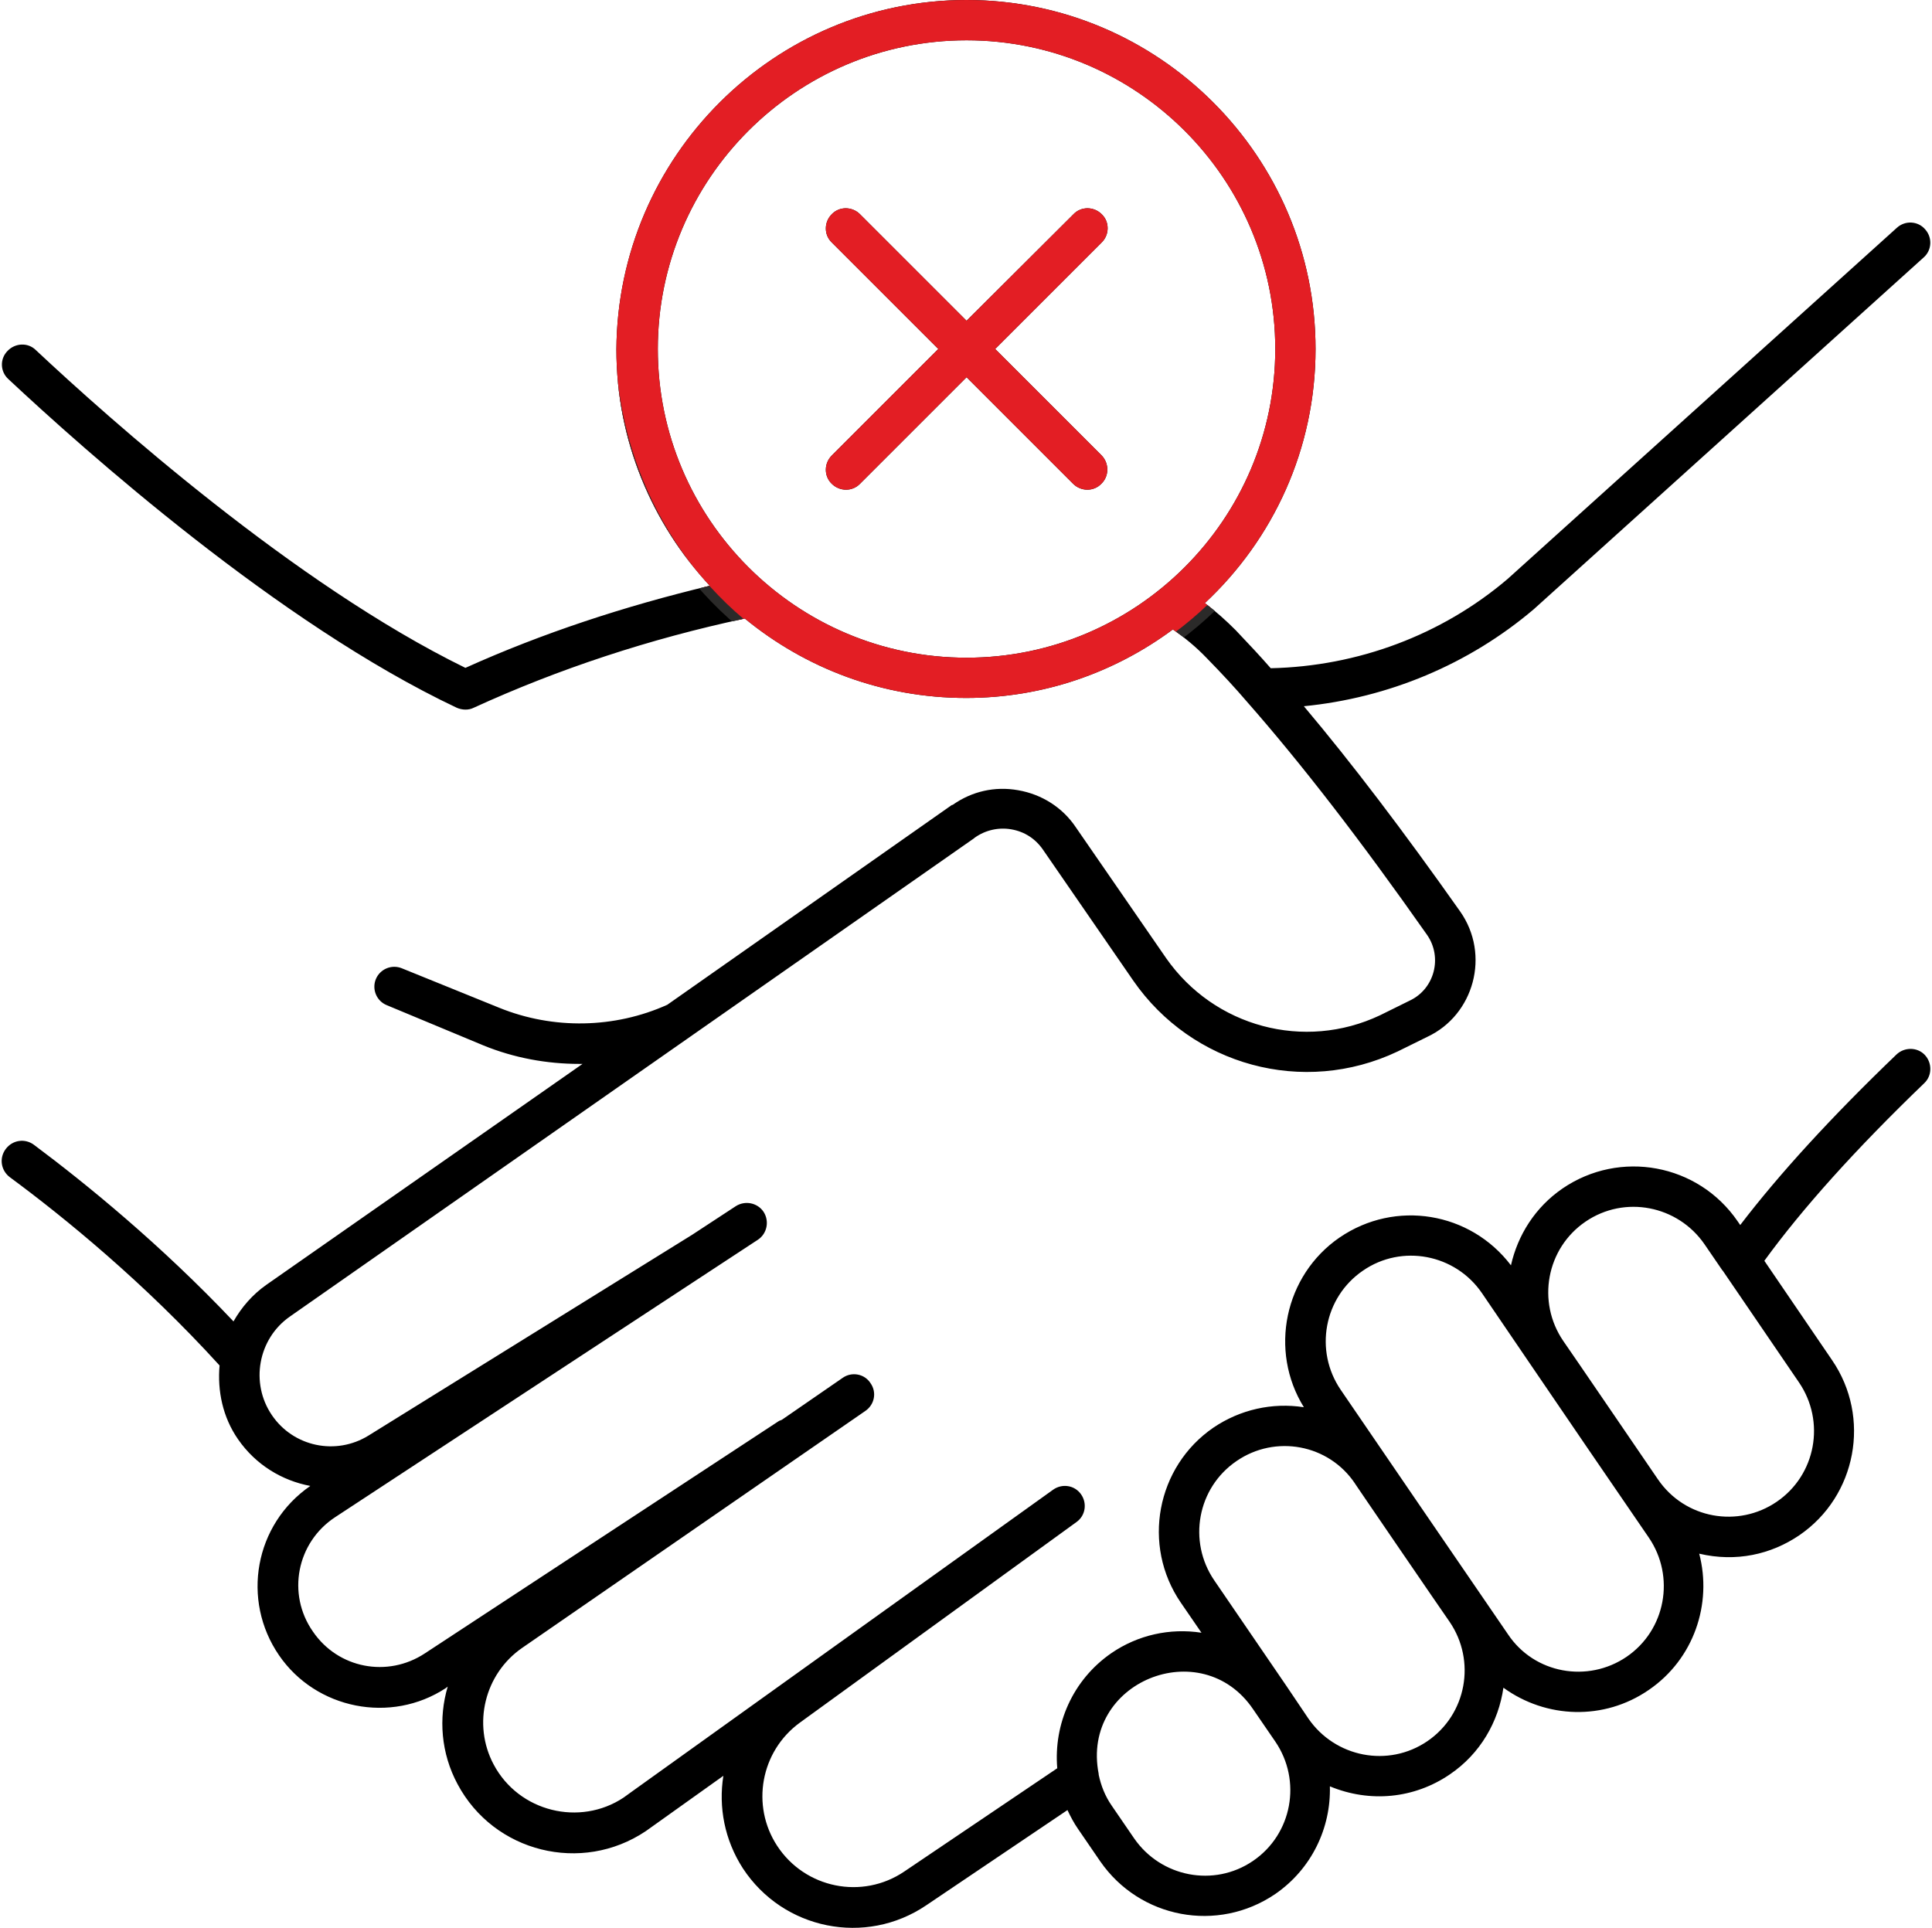 <?xml version="1.0" encoding="UTF-8"?>
<!DOCTYPE svg PUBLIC "-//W3C//DTD SVG 1.1//EN" "http://www.w3.org/Graphics/SVG/1.1/DTD/svg11.dtd">
<!-- Creator: CorelDRAW -->
<svg xmlns="http://www.w3.org/2000/svg" xml:space="preserve" width="482px" height="481px" version="1.1" style="shape-rendering:geometricPrecision; text-rendering:geometricPrecision; image-rendering:optimizeQuality; fill-rule:evenodd; clip-rule:evenodd"
viewBox="0 0 482 481.83"
 xmlns:xlink="http://www.w3.org/1999/xlink"
 xmlns:xodm="http://www.corel.com/coreldraw/odm/2003">
 <defs>
  <style type="text/css">
   <![CDATA[
    .str0 {stroke:#2B2A29;stroke-width:2.36;stroke-miterlimit:22.926}
    .fil2 {fill:none;fill-rule:nonzero}
    .fil1 {fill:#E31E24}
    .fil0 {fill:black;fill-rule:nonzero}
   ]]>
  </style>
    <clipPath id="id0" style="clip-rule:nonzero">
     <path d="M334.38 309.28c13.93,-9.51 32.65,-6.4 42.81,6.96 1.7,-7.53 6.03,-14.49 12.89,-19.2 14.31,-9.78 33.88,-6.21 43.76,8.19l0.65 0.94c9.7,-12.7 22.77,-27 39.05,-42.62 1.98,-1.88 5.18,-1.88 7.06,0.09 1.88,1.98 1.88,5.18 -0.1,7.06 -17.12,16.47 -30.48,31.33 -39.98,44.41l16.93 24.84c9.79,14.3 6.12,33.97 -8.18,43.75 -7.06,4.8 -15.81,6.78 -25.03,4.61 3.29,12.52 -1.32,26.35 -12.61,34.06 -11.2,7.72 -25.69,7.15 -36.32,-0.56 -1.22,8.47 -5.74,16.46 -13.36,21.64 -8.94,6.12 -20.04,7.15 -30.01,3.01 0.28,10.35 -4.52,20.61 -13.65,26.91 -14.39,9.79 -33.87,6.12 -43.75,-8.18l-5.55 -8.1c-1.04,-1.5 -1.88,-3.1 -2.63,-4.7l-35.29 23.8c-15.15,10.26 -35.75,6.12 -45.82,-9.22 -4.61,-7.15 -6.12,-15.33 -4.89,-23.14l-19.39 13.83c-15.99,10.73 -37.92,5.36 -47.04,-11.76 -4.14,-7.72 -4.8,-16.47 -2.45,-24.37l-0.47 0.37c-13.74,9.04 -32.46,5.27 -41.68,-8.18 -9.5,-13.83 -6.12,-32.75 7.81,-42.34 -7.06,-1.32 -13.64,-5.27 -18.07,-11.67 -3.85,-5.55 -5.17,-12.14 -4.61,-18.44 -18.82,-20.7 -38.76,-36.98 -52.41,-47.05 -2.25,-1.69 -2.72,-4.8 -1.03,-7.05 1.69,-2.26 4.8,-2.73 7.06,-1.04 12.98,9.69 31.7,24.93 49.86,44.13 1.98,-3.48 4.71,-6.68 8.19,-9.13l79.04 -55.23 -0.85 0c-8.09,0 -16.28,-1.5 -23.9,-4.61l-24.18 -10.07c-2.54,-1.03 -3.76,-3.95 -2.73,-6.49 1.04,-2.54 3.95,-3.76 6.49,-2.73l24.37 9.88c13.46,5.46 28.79,5.18 41.97,-0.75l71.03 -49.87c0.1,-0.09 0.19,-0.09 0.29,-0.09 4.8,-3.39 10.54,-4.71 16.37,-3.67 5.93,1.03 11.1,4.32 14.39,9.22l22.59 32.74c12.04,17.22 34.53,23.24 53.44,14.3l7.43 -3.67c6.21,-2.91 8.28,-10.82 4.33,-16.46 -16.65,-23.71 -31.42,-42.81 -45.07,-58.34 -2.82,-3.29 -6.02,-6.77 -10.07,-10.91 -2.54,-2.64 -5.36,-4.99 -8.37,-7.06 -14.49,10.73 -32.27,17.12 -51.66,17.12 -20.98,0 -40.17,-7.43 -55.32,-19.85 -23.81,5.08 -46.58,12.61 -67.75,22.3 -1.31,0.66 -2.91,0.57 -4.23,0 -44.6,-21.08 -93.15,-64.45 -112.06,-82.14 -2.07,-1.88 -2.17,-5.08 -0.19,-7.06 1.88,-1.97 5.08,-2.16 7.06,-0.19 18.16,17.03 64.64,58.53 107.35,79.42 19.2,-8.66 39.81,-15.43 61.07,-20.52 -14.4,-15.52 -23.34,-36.32 -23.34,-59.08 0.29,-48.18 39.43,-87.32 87.51,-87.32 48.08,0 87.22,39.14 87.22,87.22 0,25.03 -10.63,47.61 -27.66,63.51 2.73,2.07 5.27,4.33 7.71,6.78 3.39,3.57 6.21,6.58 8.75,9.5 21.74,-0.47 42.72,-8.28 59.19,-22.3l97.29 -87.78c2.07,-1.89 5.27,-1.7 7.05,0.37 1.89,2.07 1.7,5.27 -0.37,7.06l-97.39 87.88c-16.27,13.83 -36.41,22.2 -57.49,24.27 12.05,14.31 24.84,31.15 39.05,51.28 7.62,10.82 3.48,25.88 -8.18,31.34l-7.44 3.67c-23.61,11.19 -51.37,3.48 -66.05,-17.69l-22.58 -32.75c-1.88,-2.73 -4.61,-4.51 -7.9,-5.08 -3.2,-0.56 -6.5,0.19 -9.13,2.07 0,0 -0.1,0 -0.1,0.1l-171.05 119.58c-8,5.56 -9.98,16.66 -4.52,24.66 5.36,7.9 16,10.16 24.18,5.08l80.83 -50.15 10.91 -7.15c2.35,-1.51 5.46,-0.85 6.96,1.41 1.51,2.35 0.85,5.46 -1.41,6.96l-105.66 69.35c-9.6,6.3 -12.14,19.19 -5.55,28.6 6.3,9.22 18.63,11.57 27.94,5.46l88.45 -58.06c0.28,-0.19 0.56,-0.19 0.84,-0.37l15.15 -10.45c2.26,-1.6 5.46,-1.03 6.96,1.32 1.6,2.26 1.04,5.36 -1.31,6.96l-85.72 59.19c-9.41,6.49 -12.51,19.1 -7.15,29.16 6.3,11.86 21.55,15.53 32.46,8.28 11.01,-7.9 -39.8,28.51 107.36,-76.96 2.26,-1.6 5.36,-1.13 6.96,1.13 1.6,2.25 1.13,5.36 -1.13,6.96 -66.8,48.46 -39.98,28.98 -69.15,50.15 -9.79,7.15 -12.24,20.7 -5.65,30.77 6.96,10.63 21.27,13.55 31.8,6.4l38.2 -25.79c-0.94,-11 3.86,-22.11 13.55,-28.79 6.59,-4.51 14.59,-6.3 22.49,-5.08l-5.17 -7.53c-9.79,-14.3 -6.12,-33.96 8.18,-43.75 6.68,-4.51 14.68,-6.3 22.58,-5.08 -8.75,-14.11 -4.89,-32.93 8.94,-42.43l0 0zm-16.09 -222.06c0,-42.53 -34.62,-77.15 -77.15,-77.15 -42.53,0 -77.16,34.62 -77.16,77.15 0,42.53 34.63,77.16 77.16,77.16 42.53,0 77.15,-34.63 77.15,-77.16zm125.33 288.11c9.79,-6.68 12.23,-20.04 5.55,-29.83l-19 -27.85c0,0 0,-0.09 -0.1,-0.09l-4.51 -6.59c-6.68,-9.69 -19.95,-12.33 -29.74,-5.64 -9.78,6.67 -12.23,20.04 -5.55,29.82 0.38,0.47 25.22,36.89 23.62,34.53 6.77,9.98 20.13,12.23 29.73,5.65l0 0zm-37.54 38.76c9.79,-6.68 12.23,-20.04 5.55,-29.82 -6.68,-9.69 -24.46,-35.76 -29.64,-43.38l-12.04 -17.69c-6.68,-9.78 -20.04,-12.32 -29.73,-5.64 -9.79,6.68 -12.24,20.04 -5.56,29.82 27.29,39.9 11.86,17.41 41.78,61.07 6.59,9.88 19.95,12.23 29.64,5.64zm-131.92 29.27l0 0.18c0.57,2.73 1.6,5.37 3.3,7.81l5.55 8.1c6.68,9.69 19.95,12.32 29.73,5.64 9.79,-6.68 12.23,-20.04 5.55,-29.83l-5.55 -8.09c-12.89,-19 -43.09,-6.87 -38.58,16.19l0 0zm34.44 -78.19c-9.78,6.68 -12.23,20.04 -5.55,29.82l18.07 26.44 5.45 8.09c6.68,9.7 19.95,12.33 29.74,5.65 9.78,-6.68 12.23,-20.04 5.55,-29.83 -0.76,-1.03 -25.22,-36.79 -23.62,-34.53 -6.59,-9.88 -19.95,-12.32 -29.64,-5.64zm-33.68 -251.32l-26.63 -26.63 26.63 -26.63c1.97,-1.97 1.97,-5.17 0,-7.05 -1.98,-1.98 -5.18,-1.98 -7.06,0l-26.72 26.63 -26.63 -26.63c-1.98,-1.98 -5.17,-1.98 -7.06,0 -1.97,1.97 -1.97,5.17 0,7.05l26.63 26.63 -26.63 26.63c-1.97,1.98 -1.97,5.17 0,7.06 1.98,1.97 5.18,1.97 7.06,0l26.63 -26.63 26.63 26.63c1.97,1.97 5.17,1.97 7.05,0 1.98,-1.89 1.98,-5.08 0.1,-7.06z"/>
    </clipPath>
 </defs>
 <g id="Layer_x0020_1">
  <g id="_2888535315168">
   <path class="fil0" d="M334.38 309.28c13.93,-9.51 32.65,-6.4 42.81,6.96 1.7,-7.53 6.03,-14.49 12.89,-19.2 14.31,-9.78 33.88,-6.21 43.76,8.19l0.65 0.94c9.7,-12.7 22.77,-27 39.05,-42.62 1.98,-1.88 5.18,-1.88 7.06,0.09 1.88,1.98 1.88,5.18 -0.1,7.06 -17.12,16.47 -30.48,31.33 -39.98,44.41l16.93 24.84c9.79,14.3 6.12,33.97 -8.18,43.75 -7.06,4.8 -15.81,6.78 -25.03,4.61 3.29,12.52 -1.32,26.35 -12.61,34.06 -11.2,7.72 -25.69,7.15 -36.32,-0.56 -1.22,8.47 -5.74,16.46 -13.36,21.64 -8.94,6.12 -20.04,7.15 -30.01,3.01 0.28,10.35 -4.52,20.61 -13.65,26.91 -14.39,9.79 -33.87,6.12 -43.75,-8.18l-5.55 -8.1c-1.04,-1.5 -1.88,-3.1 -2.63,-4.7l-35.29 23.8c-15.15,10.26 -35.75,6.12 -45.82,-9.22 -4.61,-7.15 -6.12,-15.33 -4.89,-23.14l-19.39 13.83c-15.99,10.73 -37.92,5.36 -47.04,-11.76 -4.14,-7.72 -4.8,-16.47 -2.45,-24.37l-0.47 0.37c-13.74,9.04 -32.46,5.27 -41.68,-8.18 -9.5,-13.83 -6.12,-32.75 7.81,-42.34 -7.06,-1.32 -13.64,-5.27 -18.07,-11.67 -3.85,-5.55 -5.17,-12.14 -4.61,-18.44 -18.82,-20.7 -38.76,-36.98 -52.41,-47.05 -2.25,-1.69 -2.72,-4.8 -1.03,-7.05 1.69,-2.26 4.8,-2.73 7.06,-1.04 12.98,9.69 31.7,24.93 49.86,44.13 1.98,-3.48 4.71,-6.68 8.19,-9.13l79.04 -55.23 -0.85 0c-8.09,0 -16.28,-1.5 -23.9,-4.61l-24.18 -10.07c-2.54,-1.03 -3.76,-3.95 -2.73,-6.49 1.04,-2.54 3.95,-3.76 6.49,-2.73l24.37 9.88c13.46,5.46 28.79,5.18 41.97,-0.75l71.03 -49.87c0.1,-0.09 0.19,-0.09 0.29,-0.09 4.8,-3.39 10.54,-4.71 16.37,-3.67 5.93,1.03 11.1,4.32 14.39,9.22l22.59 32.74c12.04,17.22 34.53,23.24 53.44,14.3l7.43 -3.67c6.21,-2.91 8.28,-10.82 4.33,-16.46 -16.65,-23.71 -31.42,-42.81 -45.07,-58.34 -2.82,-3.29 -6.02,-6.77 -10.07,-10.91 -2.54,-2.64 -5.36,-4.99 -8.37,-7.06 -14.49,10.73 -32.27,17.12 -51.66,17.12 -20.98,0 -40.17,-7.43 -55.32,-19.85 -23.81,5.08 -46.58,12.61 -67.75,22.3 -1.31,0.66 -2.91,0.57 -4.23,0 -44.6,-21.08 -93.15,-64.45 -112.06,-82.14 -2.07,-1.88 -2.17,-5.08 -0.19,-7.06 1.88,-1.97 5.08,-2.16 7.06,-0.19 18.16,17.03 64.64,58.53 107.35,79.42 19.2,-8.66 39.81,-15.43 61.07,-20.52 -14.4,-15.52 -23.34,-36.32 -23.34,-59.08 0.29,-48.18 39.43,-87.32 87.51,-87.32 48.08,0 87.22,39.14 87.22,87.22 0,25.03 -10.63,47.61 -27.66,63.51 2.73,2.07 5.27,4.33 7.71,6.78 3.39,3.57 6.21,6.58 8.75,9.5 21.74,-0.47 42.72,-8.28 59.19,-22.3l97.29 -87.78c2.07,-1.89 5.27,-1.7 7.05,0.37 1.89,2.07 1.7,5.27 -0.37,7.06l-97.39 87.88c-16.27,13.83 -36.41,22.2 -57.49,24.27 12.05,14.31 24.84,31.15 39.05,51.28 7.62,10.82 3.48,25.88 -8.18,31.34l-7.44 3.67c-23.61,11.19 -51.37,3.48 -66.05,-17.69l-22.58 -32.75c-1.88,-2.73 -4.61,-4.51 -7.9,-5.08 -3.2,-0.56 -6.5,0.19 -9.13,2.07 0,0 -0.1,0 -0.1,0.1l-171.05 119.58c-8,5.56 -9.98,16.66 -4.52,24.66 5.36,7.9 16,10.16 24.18,5.08l80.83 -50.15 10.91 -7.15c2.35,-1.51 5.46,-0.85 6.96,1.41 1.51,2.35 0.85,5.46 -1.41,6.96l-105.66 69.35c-9.6,6.3 -12.14,19.19 -5.55,28.6 6.3,9.22 18.63,11.57 27.94,5.46l88.45 -58.06c0.28,-0.19 0.56,-0.19 0.84,-0.37l15.15 -10.45c2.26,-1.6 5.46,-1.03 6.96,1.32 1.6,2.26 1.04,5.36 -1.31,6.96l-85.72 59.19c-9.41,6.49 -12.51,19.1 -7.15,29.16 6.3,11.86 21.55,15.53 32.46,8.28 11.01,-7.9 -39.8,28.51 107.36,-76.96 2.26,-1.6 5.36,-1.13 6.96,1.13 1.6,2.25 1.13,5.36 -1.13,6.96 -66.8,48.46 -39.98,28.98 -69.15,50.15 -9.79,7.15 -12.24,20.7 -5.65,30.77 6.96,10.63 21.27,13.55 31.8,6.4l38.2 -25.79c-0.94,-11 3.86,-22.11 13.55,-28.79 6.59,-4.51 14.59,-6.3 22.49,-5.08l-5.17 -7.53c-9.79,-14.3 -6.12,-33.96 8.18,-43.75 6.68,-4.51 14.68,-6.3 22.58,-5.08 -8.75,-14.11 -4.89,-32.93 8.94,-42.43l0 0zm-16.09 -222.06c0,-42.53 -34.62,-77.15 -77.15,-77.15 -42.53,0 -77.16,34.62 -77.16,77.15 0,42.53 34.63,77.16 77.16,77.16 42.53,0 77.15,-34.63 77.15,-77.16zm125.33 288.11c9.79,-6.68 12.23,-20.04 5.55,-29.83l-19 -27.85c0,0 0,-0.09 -0.1,-0.09l-4.51 -6.59c-6.68,-9.69 -19.95,-12.33 -29.74,-5.64 -9.78,6.67 -12.23,20.04 -5.55,29.82 0.38,0.47 25.22,36.89 23.62,34.53 6.77,9.98 20.13,12.23 29.73,5.65l0 0zm-37.54 38.76c9.79,-6.68 12.23,-20.04 5.55,-29.82 -6.68,-9.69 -24.46,-35.76 -29.64,-43.38l-12.04 -17.69c-6.68,-9.78 -20.04,-12.32 -29.73,-5.64 -9.79,6.68 -12.24,20.04 -5.56,29.82 27.29,39.9 11.86,17.41 41.78,61.07 6.59,9.88 19.95,12.23 29.64,5.64zm-131.92 29.27l0 0.18c0.57,2.73 1.6,5.37 3.3,7.81l5.55 8.1c6.68,9.69 19.95,12.32 29.73,5.64 9.79,-6.68 12.23,-20.04 5.55,-29.83l-5.55 -8.09c-12.89,-19 -43.09,-6.87 -38.58,16.19l0 0zm34.44 -78.19c-9.78,6.68 -12.23,20.04 -5.55,29.82l18.07 26.44 5.45 8.09c6.68,9.7 19.95,12.33 29.74,5.65 9.78,-6.68 12.23,-20.04 5.55,-29.83 -0.76,-1.03 -25.22,-36.79 -23.62,-34.53 -6.59,-9.88 -19.95,-12.32 -29.64,-5.64zm-33.68 -251.32l-26.63 -26.63 26.63 -26.63c1.97,-1.97 1.97,-5.17 0,-7.05 -1.98,-1.98 -5.18,-1.98 -7.06,0l-26.72 26.63 -26.63 -26.63c-1.98,-1.98 -5.17,-1.98 -7.06,0 -1.97,1.97 -1.97,5.17 0,7.05l26.63 26.63 -26.63 26.63c-1.97,1.98 -1.97,5.17 0,7.06 1.98,1.97 5.18,1.97 7.06,0l26.63 -26.63 26.63 26.63c1.97,1.97 5.17,1.97 7.05,0 1.98,-1.89 1.98,-5.08 0.1,-7.06z"/>
   <g>
   </g>
   <g style="clip-path:url(#id0)">
    <g>
     <ellipse class="fil1 str0" cx="241.43" cy="85.11" rx="89.17" ry="91.4"/>
    </g>
   </g>
   <path class="fil2" d="M334.38 309.28c13.93,-9.51 32.65,-6.4 42.81,6.96 1.7,-7.53 6.03,-14.49 12.89,-19.2 14.31,-9.78 33.88,-6.21 43.76,8.19l0.65 0.94c9.7,-12.7 22.77,-27 39.05,-42.62 1.98,-1.88 5.18,-1.88 7.06,0.09 1.88,1.98 1.88,5.18 -0.1,7.06 -17.12,16.47 -30.48,31.33 -39.98,44.41l16.93 24.84c9.79,14.3 6.12,33.97 -8.18,43.75 -7.06,4.8 -15.81,6.78 -25.03,4.61 3.29,12.52 -1.32,26.35 -12.61,34.06 -11.2,7.72 -25.69,7.15 -36.32,-0.56 -1.22,8.47 -5.74,16.46 -13.36,21.64 -8.94,6.12 -20.04,7.15 -30.01,3.01 0.28,10.35 -4.52,20.61 -13.65,26.91 -14.39,9.79 -33.87,6.12 -43.75,-8.18l-5.55 -8.1c-1.04,-1.5 -1.88,-3.1 -2.63,-4.7l-35.29 23.8c-15.15,10.26 -35.75,6.12 -45.82,-9.22 -4.61,-7.15 -6.12,-15.33 -4.89,-23.14l-19.39 13.83c-15.99,10.73 -37.92,5.36 -47.04,-11.76 -4.14,-7.72 -4.8,-16.47 -2.45,-24.37l-0.47 0.37c-13.74,9.04 -32.46,5.27 -41.68,-8.18 -9.5,-13.83 -6.12,-32.75 7.81,-42.34 -7.06,-1.32 -13.64,-5.27 -18.07,-11.67 -3.85,-5.55 -5.17,-12.14 -4.61,-18.44 -18.82,-20.7 -38.76,-36.98 -52.41,-47.05 -2.25,-1.69 -2.72,-4.8 -1.03,-7.05 1.69,-2.26 4.8,-2.73 7.06,-1.04 12.98,9.69 31.7,24.93 49.86,44.13 1.98,-3.48 4.71,-6.68 8.19,-9.13l79.04 -55.23 -0.85 0c-8.09,0 -16.28,-1.5 -23.9,-4.61l-24.18 -10.07c-2.54,-1.03 -3.76,-3.95 -2.73,-6.49 1.04,-2.54 3.95,-3.76 6.49,-2.73l24.37 9.88c13.46,5.46 28.79,5.18 41.97,-0.75l71.03 -49.87c0.1,-0.09 0.19,-0.09 0.29,-0.09 4.8,-3.39 10.54,-4.71 16.37,-3.67 5.93,1.03 11.1,4.32 14.39,9.22l22.59 32.74c12.04,17.22 34.53,23.24 53.44,14.3l7.43 -3.67c6.21,-2.91 8.28,-10.82 4.33,-16.46 -16.65,-23.71 -31.42,-42.81 -45.07,-58.34 -2.82,-3.29 -6.02,-6.77 -10.07,-10.91 -2.54,-2.64 -5.36,-4.99 -8.37,-7.06 -14.49,10.73 -32.27,17.12 -51.66,17.12 -20.98,0 -40.17,-7.43 -55.32,-19.85 -23.81,5.08 -46.58,12.61 -67.75,22.3 -1.31,0.66 -2.91,0.57 -4.23,0 -44.6,-21.08 -93.15,-64.45 -112.06,-82.14 -2.07,-1.88 -2.17,-5.08 -0.19,-7.06 1.88,-1.97 5.08,-2.16 7.06,-0.19 18.16,17.03 64.64,58.53 107.35,79.42 19.2,-8.66 39.81,-15.43 61.07,-20.52 -14.4,-15.52 -23.34,-36.32 -23.34,-59.08 0.29,-48.18 39.43,-87.32 87.51,-87.32 48.08,0 87.22,39.14 87.22,87.22 0,25.03 -10.63,47.61 -27.66,63.51 2.73,2.07 5.27,4.33 7.71,6.78 3.39,3.57 6.21,6.58 8.75,9.5 21.74,-0.47 42.72,-8.28 59.19,-22.3l97.29 -87.78c2.07,-1.89 5.27,-1.7 7.05,0.37 1.89,2.07 1.7,5.27 -0.37,7.06l-97.39 87.88c-16.27,13.83 -36.41,22.2 -57.49,24.27 12.05,14.31 24.84,31.15 39.05,51.28 7.62,10.82 3.48,25.88 -8.18,31.34l-7.44 3.67c-23.61,11.19 -51.37,3.48 -66.05,-17.69l-22.58 -32.75c-1.88,-2.73 -4.61,-4.51 -7.9,-5.08 -3.2,-0.56 -6.5,0.19 -9.13,2.07 0,0 -0.1,0 -0.1,0.1l-171.05 119.58c-8,5.56 -9.98,16.66 -4.52,24.66 5.36,7.9 16,10.16 24.18,5.08l80.83 -50.15 10.91 -7.15c2.35,-1.51 5.46,-0.85 6.96,1.41 1.51,2.35 0.85,5.46 -1.41,6.96l-105.66 69.35c-9.6,6.3 -12.14,19.19 -5.55,28.6 6.3,9.22 18.63,11.57 27.94,5.46l88.45 -58.06c0.28,-0.19 0.56,-0.19 0.84,-0.37l15.15 -10.45c2.26,-1.6 5.46,-1.03 6.96,1.32 1.6,2.26 1.04,5.36 -1.31,6.96l-85.72 59.19c-9.41,6.49 -12.51,19.1 -7.15,29.16 6.3,11.86 21.55,15.53 32.46,8.28 11.01,-7.9 -39.8,28.51 107.36,-76.96 2.26,-1.6 5.36,-1.13 6.96,1.13 1.6,2.25 1.13,5.36 -1.13,6.96 -66.8,48.46 -39.98,28.98 -69.15,50.15 -9.79,7.15 -12.24,20.7 -5.65,30.77 6.96,10.63 21.27,13.55 31.8,6.4l38.2 -25.79c-0.94,-11 3.86,-22.11 13.55,-28.79 6.59,-4.51 14.59,-6.3 22.49,-5.08l-5.17 -7.53c-9.79,-14.3 -6.12,-33.96 8.18,-43.75 6.68,-4.51 14.68,-6.3 22.58,-5.08 -8.75,-14.11 -4.89,-32.93 8.94,-42.43l0 0zm-16.09 -222.06c0,-42.53 -34.62,-77.15 -77.15,-77.15 -42.53,0 -77.16,34.62 -77.16,77.15 0,42.53 34.63,77.16 77.16,77.16 42.53,0 77.15,-34.63 77.15,-77.16zm125.33 288.11c9.79,-6.68 12.23,-20.04 5.55,-29.83l-19 -27.85c0,0 0,-0.09 -0.1,-0.09l-4.51 -6.59c-6.68,-9.69 -19.95,-12.33 -29.74,-5.64 -9.78,6.67 -12.23,20.04 -5.55,29.82 0.38,0.47 25.22,36.89 23.62,34.53 6.77,9.98 20.13,12.23 29.73,5.65l0 0zm-37.54 38.76c9.79,-6.68 12.23,-20.04 5.55,-29.82 -6.68,-9.69 -24.46,-35.76 -29.64,-43.38l-12.04 -17.69c-6.68,-9.78 -20.04,-12.32 -29.73,-5.64 -9.79,6.68 -12.24,20.04 -5.56,29.82 27.29,39.9 11.86,17.41 41.78,61.07 6.59,9.88 19.95,12.23 29.64,5.64zm-131.92 29.27l0 0.18c0.57,2.73 1.6,5.37 3.3,7.81l5.55 8.1c6.68,9.69 19.95,12.32 29.73,5.64 9.79,-6.68 12.23,-20.04 5.55,-29.83l-5.55 -8.09c-12.89,-19 -43.09,-6.87 -38.58,16.19l0 0zm34.44 -78.19c-9.78,6.68 -12.23,20.04 -5.55,29.82l18.07 26.44 5.45 8.09c6.68,9.7 19.95,12.33 29.74,5.65 9.78,-6.68 12.23,-20.04 5.55,-29.83 -0.76,-1.03 -25.22,-36.79 -23.62,-34.53 -6.59,-9.88 -19.95,-12.32 -29.64,-5.64zm-33.68 -251.32l-26.63 -26.63 26.63 -26.63c1.97,-1.97 1.97,-5.17 0,-7.05 -1.98,-1.98 -5.18,-1.98 -7.06,0l-26.72 26.63 -26.63 -26.63c-1.98,-1.98 -5.17,-1.98 -7.06,0 -1.97,1.97 -1.97,5.17 0,7.05l26.63 26.63 -26.63 26.63c-1.97,1.98 -1.97,5.17 0,7.06 1.98,1.97 5.18,1.97 7.06,0l26.63 -26.63 26.63 26.63c1.97,1.97 5.17,1.97 7.05,0 1.98,-1.89 1.98,-5.08 0.1,-7.06z"/>
   <path class="fil2" d="M334.38 309.28c13.93,-9.51 32.65,-6.4 42.81,6.96 1.7,-7.53 6.03,-14.49 12.89,-19.2 14.31,-9.78 33.88,-6.21 43.76,8.19l0.65 0.94c9.7,-12.7 22.77,-27 39.05,-42.62 1.98,-1.88 5.18,-1.88 7.06,0.09 1.88,1.98 1.88,5.18 -0.1,7.06 -17.12,16.47 -30.48,31.33 -39.98,44.41l16.93 24.84c9.79,14.3 6.12,33.97 -8.18,43.75 -7.06,4.8 -15.81,6.78 -25.03,4.61 3.29,12.52 -1.32,26.35 -12.61,34.06 -11.2,7.72 -25.69,7.15 -36.32,-0.56 -1.22,8.47 -5.74,16.46 -13.36,21.64 -8.94,6.12 -20.04,7.15 -30.01,3.01 0.28,10.35 -4.52,20.61 -13.65,26.91 -14.39,9.79 -33.87,6.12 -43.75,-8.18l-5.55 -8.1c-1.04,-1.5 -1.88,-3.1 -2.63,-4.7l-35.29 23.8c-15.15,10.26 -35.75,6.12 -45.82,-9.22 -4.61,-7.15 -6.12,-15.33 -4.89,-23.14l-19.39 13.83c-15.99,10.73 -37.92,5.36 -47.04,-11.76 -4.14,-7.72 -4.8,-16.47 -2.45,-24.37l-0.47 0.37c-13.74,9.04 -32.46,5.27 -41.68,-8.18 -9.5,-13.83 -6.12,-32.75 7.81,-42.34 -7.06,-1.32 -13.64,-5.27 -18.07,-11.67 -3.85,-5.55 -5.17,-12.14 -4.61,-18.44 -18.82,-20.7 -38.76,-36.98 -52.41,-47.05 -2.25,-1.69 -2.72,-4.8 -1.03,-7.05 1.69,-2.26 4.8,-2.73 7.06,-1.04 12.98,9.69 31.7,24.93 49.86,44.13 1.98,-3.48 4.71,-6.68 8.19,-9.13l79.04 -55.23 -0.85 0c-8.09,0 -16.28,-1.5 -23.9,-4.61l-24.18 -10.07c-2.54,-1.03 -3.76,-3.95 -2.73,-6.49 1.04,-2.54 3.95,-3.76 6.49,-2.73l24.37 9.88c13.46,5.46 28.79,5.18 41.97,-0.75l71.03 -49.87c0.1,-0.09 0.19,-0.09 0.29,-0.09 4.8,-3.39 10.54,-4.71 16.37,-3.67 5.93,1.03 11.1,4.32 14.39,9.22l22.59 32.74c12.04,17.22 34.53,23.24 53.44,14.3l7.43 -3.67c6.21,-2.91 8.28,-10.82 4.33,-16.46 -16.65,-23.71 -31.42,-42.81 -45.07,-58.34 -2.82,-3.29 -6.02,-6.77 -10.07,-10.91 -2.54,-2.64 -5.36,-4.99 -8.37,-7.06 -14.49,10.73 -32.27,17.12 -51.66,17.12 -20.98,0 -40.17,-7.43 -55.32,-19.85 -23.81,5.08 -46.58,12.61 -67.75,22.3 -1.31,0.66 -2.91,0.57 -4.23,0 -44.6,-21.08 -93.15,-64.45 -112.06,-82.14 -2.07,-1.88 -2.17,-5.08 -0.19,-7.06 1.88,-1.97 5.08,-2.16 7.06,-0.19 18.16,17.03 64.64,58.53 107.35,79.42 19.2,-8.66 39.81,-15.43 61.07,-20.52 -14.4,-15.52 -23.34,-36.32 -23.34,-59.08 0.29,-48.18 39.43,-87.32 87.51,-87.32 48.08,0 87.22,39.14 87.22,87.22 0,25.03 -10.63,47.61 -27.66,63.51 2.73,2.07 5.27,4.33 7.71,6.78 3.39,3.57 6.21,6.58 8.75,9.5 21.74,-0.47 42.72,-8.28 59.19,-22.3l97.29 -87.78c2.07,-1.89 5.27,-1.7 7.05,0.37 1.89,2.07 1.7,5.27 -0.37,7.06l-97.39 87.88c-16.27,13.83 -36.41,22.2 -57.49,24.27 12.05,14.31 24.84,31.15 39.05,51.28 7.62,10.82 3.48,25.88 -8.18,31.34l-7.44 3.67c-23.61,11.19 -51.37,3.48 -66.05,-17.69l-22.58 -32.75c-1.88,-2.73 -4.61,-4.51 -7.9,-5.08 -3.2,-0.56 -6.5,0.19 -9.13,2.07 0,0 -0.1,0 -0.1,0.1l-171.05 119.58c-8,5.56 -9.98,16.66 -4.52,24.66 5.36,7.9 16,10.16 24.18,5.08l80.83 -50.15 10.91 -7.15c2.35,-1.51 5.46,-0.85 6.96,1.41 1.51,2.35 0.85,5.46 -1.41,6.96l-105.66 69.35c-9.6,6.3 -12.14,19.19 -5.55,28.6 6.3,9.22 18.63,11.57 27.94,5.46l88.45 -58.06c0.28,-0.19 0.56,-0.19 0.84,-0.37l15.15 -10.45c2.26,-1.6 5.46,-1.03 6.96,1.32 1.6,2.26 1.04,5.36 -1.31,6.96l-85.72 59.19c-9.41,6.49 -12.51,19.1 -7.15,29.16 6.3,11.86 21.55,15.53 32.46,8.28 11.01,-7.9 -39.8,28.51 107.36,-76.96 2.26,-1.6 5.36,-1.13 6.96,1.13 1.6,2.25 1.13,5.36 -1.13,6.96 -66.8,48.46 -39.98,28.98 -69.15,50.15 -9.79,7.15 -12.24,20.7 -5.65,30.77 6.96,10.63 21.27,13.55 31.8,6.4l38.2 -25.79c-0.94,-11 3.86,-22.11 13.55,-28.79 6.59,-4.51 14.59,-6.3 22.49,-5.08l-5.17 -7.53c-9.79,-14.3 -6.12,-33.96 8.18,-43.75 6.68,-4.51 14.68,-6.3 22.58,-5.08 -8.75,-14.11 -4.89,-32.93 8.94,-42.43l0 0zm-16.09 -222.06c0,-42.53 -34.62,-77.15 -77.15,-77.15 -42.53,0 -77.16,34.62 -77.16,77.15 0,42.53 34.63,77.16 77.16,77.16 42.53,0 77.15,-34.63 77.15,-77.16zm125.33 288.11c9.79,-6.68 12.23,-20.04 5.55,-29.83l-19 -27.85c0,0 0,-0.09 -0.1,-0.09l-4.51 -6.59c-6.68,-9.69 -19.95,-12.33 -29.74,-5.64 -9.78,6.67 -12.23,20.04 -5.55,29.82 0.38,0.47 25.22,36.89 23.62,34.53 6.77,9.98 20.13,12.23 29.73,5.65l0 0zm-37.54 38.76c9.79,-6.68 12.23,-20.04 5.55,-29.82 -6.68,-9.69 -24.46,-35.76 -29.64,-43.38l-12.04 -17.69c-6.68,-9.78 -20.04,-12.32 -29.73,-5.64 -9.79,6.68 -12.24,20.04 -5.56,29.82 27.29,39.9 11.86,17.41 41.78,61.07 6.59,9.88 19.95,12.23 29.64,5.64zm-131.92 29.27l0 0.18c0.57,2.73 1.6,5.37 3.3,7.81l5.55 8.1c6.68,9.69 19.95,12.32 29.73,5.64 9.79,-6.68 12.23,-20.04 5.55,-29.83l-5.55 -8.09c-12.89,-19 -43.09,-6.87 -38.58,16.19l0 0zm34.44 -78.19c-9.78,6.68 -12.23,20.04 -5.55,29.82l18.07 26.44 5.45 8.09c6.68,9.7 19.95,12.33 29.74,5.65 9.78,-6.68 12.23,-20.04 5.55,-29.83 -0.76,-1.03 -25.22,-36.79 -23.62,-34.53 -6.59,-9.88 -19.95,-12.32 -29.64,-5.64zm-33.68 -251.32l-26.63 -26.63 26.63 -26.63c1.97,-1.97 1.97,-5.17 0,-7.05 -1.98,-1.98 -5.18,-1.98 -7.06,0l-26.72 26.63 -26.63 -26.63c-1.98,-1.98 -5.17,-1.98 -7.06,0 -1.97,1.97 -1.97,5.17 0,7.05l26.63 26.63 -26.63 26.63c-1.97,1.98 -1.97,5.17 0,7.06 1.98,1.97 5.18,1.97 7.06,0l26.63 -26.63 26.63 26.63c1.97,1.97 5.17,1.97 7.05,0 1.98,-1.89 1.98,-5.08 0.1,-7.06z"/>
  </g>
 </g>
</svg>

